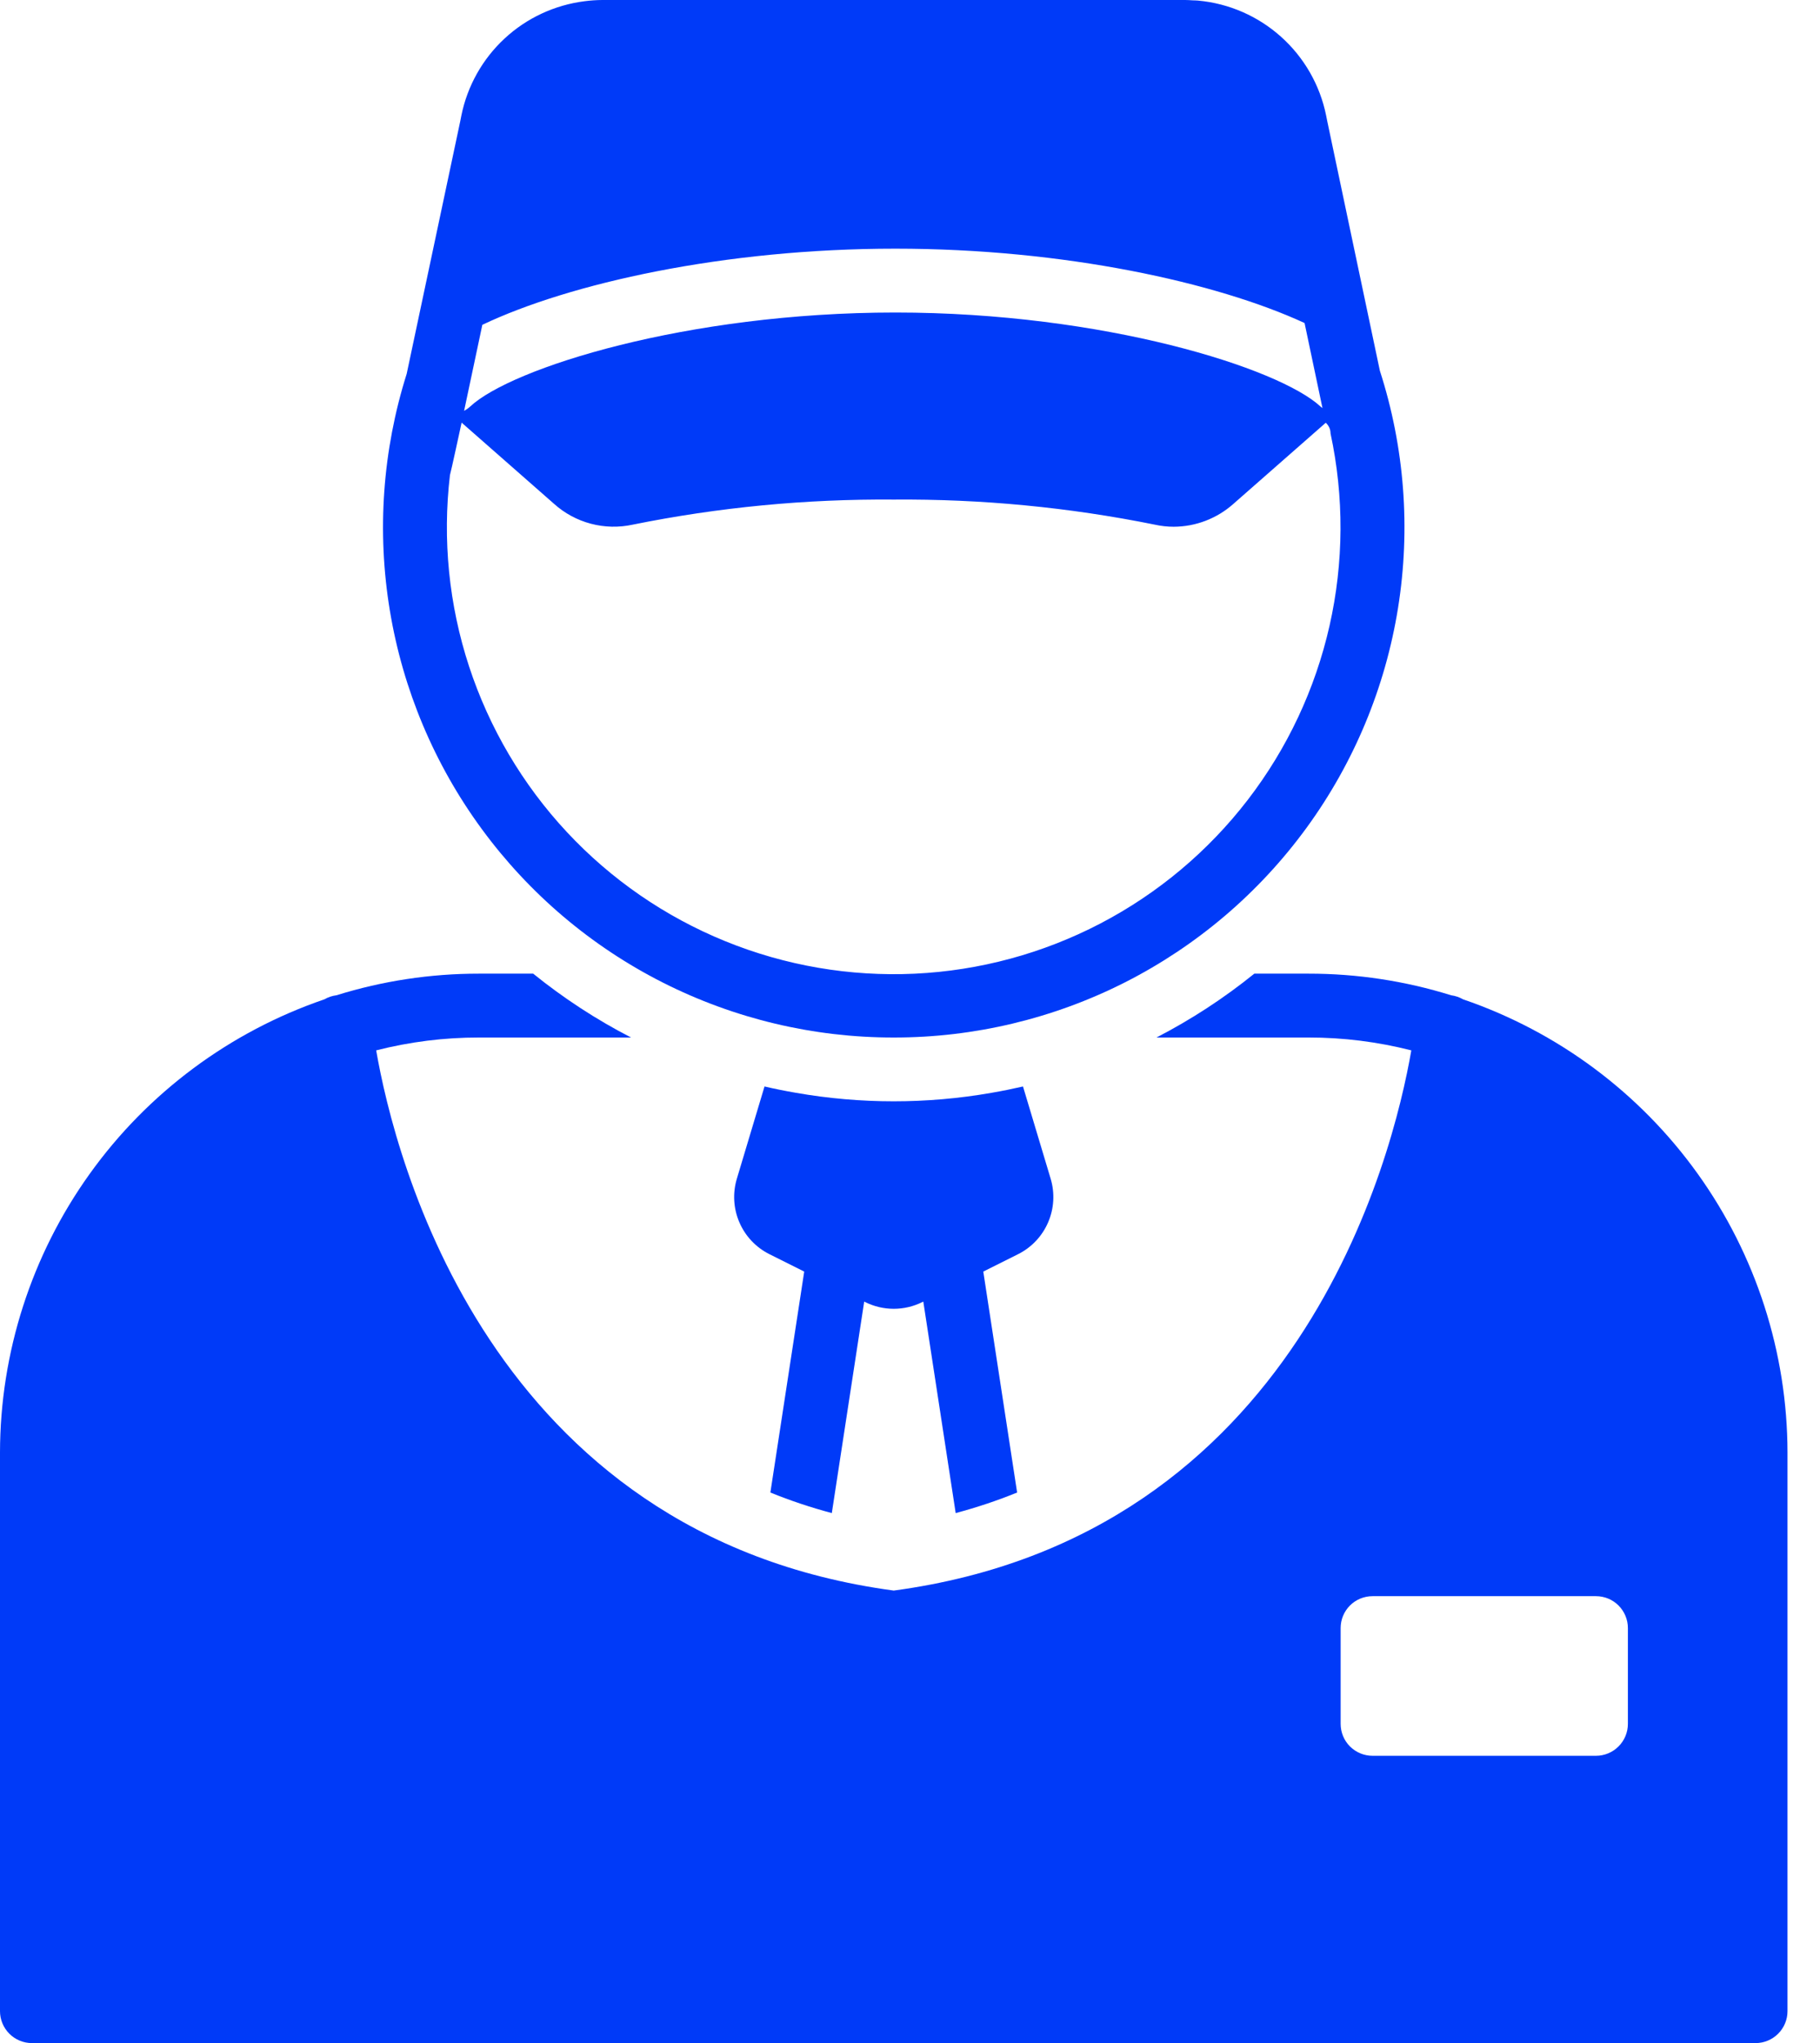 <?xml version="1.0" encoding="UTF-8"?> <svg xmlns="http://www.w3.org/2000/svg" width="49" height="55" viewBox="0 0 49 55" fill="none"><path d="M39.39 26.902C39.291 26.845 39.182 26.808 39.069 26.793C37.827 26.406 36.535 26.21 35.234 26.211H33.77C32.952 26.872 32.069 27.448 31.135 27.93H35.234C36.166 27.929 37.094 28.046 37.997 28.276C37.502 31.132 34.979 41.35 24.062 42.818C13.145 41.35 10.622 31.131 10.128 28.276C11.03 28.046 11.959 27.929 12.891 27.93H16.99C16.055 27.448 15.173 26.872 14.355 26.211H12.891C11.591 26.21 10.299 26.406 9.058 26.793C8.944 26.807 8.834 26.844 8.734 26.902C6.189 27.773 3.979 29.416 2.413 31.603C0.847 33.79 0.004 36.412 0 39.102V54.141C1.13949e-05 54.368 0.091 54.587 0.252 54.748C0.413 54.909 0.631 55 0.859 55H47.265C47.493 55 47.712 54.909 47.873 54.748C48.034 54.587 48.125 54.368 48.125 54.141V39.102C48.121 36.411 47.277 33.79 45.711 31.603C44.145 29.415 41.935 27.772 39.39 26.902ZM43.828 46.406C43.828 46.634 43.737 46.853 43.576 47.014C43.415 47.175 43.197 47.266 42.969 47.266H36.953C36.725 47.266 36.507 47.175 36.345 47.014C36.184 46.853 36.094 46.634 36.094 46.406V43.828C36.094 43.6 36.184 43.382 36.345 43.22C36.507 43.059 36.725 42.969 36.953 42.969H42.969C43.197 42.969 43.415 43.059 43.576 43.22C43.737 43.382 43.828 43.6 43.828 43.828V46.406Z" fill="#003AF8"></path><path d="M24.062 27.93C26.229 27.932 28.365 27.421 30.296 26.441C32.227 25.46 33.899 24.036 35.176 22.285C36.452 20.535 37.296 18.508 37.639 16.369C37.982 14.23 37.815 12.04 37.15 9.979L35.738 3.282L35.703 3.107C35.537 2.29 35.112 1.548 34.492 0.992C33.872 0.435 33.089 0.093 32.259 0.016L32.25 0.015C32.203 0.011 32.154 0.011 32.106 0.009C32.041 0.005 31.975 0 31.909 0H16.216C16.056 0.001 15.896 0.012 15.737 0.033C14.933 0.135 14.18 0.485 13.585 1.037C12.991 1.588 12.584 2.312 12.422 3.107L12.393 3.255L10.949 10.065C10.299 12.124 10.144 14.306 10.496 16.436C10.848 18.566 11.697 20.583 12.975 22.323C14.252 24.063 15.922 25.478 17.848 26.452C19.775 27.426 21.904 27.932 24.062 27.93ZM12.986 8.744C15.327 7.631 19.485 6.694 24.105 6.694C28.656 6.694 32.762 7.606 35.123 8.696L35.605 10.985C35.588 10.971 35.569 10.959 35.552 10.944C34.439 9.909 29.721 8.413 24.105 8.413C18.485 8.413 13.771 9.909 12.663 10.94C12.612 10.987 12.556 11.027 12.495 11.06L12.986 8.744ZM12.114 12.789C12.133 12.741 12.428 11.377 12.428 11.377L14.919 13.565C15.202 13.819 15.541 14.002 15.909 14.099C16.276 14.196 16.661 14.205 17.033 14.124C19.346 13.656 21.702 13.43 24.062 13.449C26.423 13.43 28.779 13.656 31.092 14.124C31.259 14.161 31.429 14.18 31.599 14.18C32.192 14.178 32.763 13.959 33.206 13.565L35.693 11.381C35.733 11.417 35.766 11.461 35.788 11.51C35.811 11.56 35.822 11.614 35.822 11.668C36.189 13.375 36.18 15.142 35.795 16.846C35.41 18.549 34.659 20.148 33.594 21.532C32.529 22.916 31.175 24.052 29.627 24.86C28.079 25.668 26.373 26.129 24.629 26.212C22.884 26.294 21.143 25.996 19.526 25.337C17.908 24.679 16.453 23.676 15.262 22.399C14.071 21.122 13.173 19.6 12.629 17.941C12.085 16.281 11.91 14.523 12.114 12.789Z" fill="#003AF8"></path><path d="M28.287 31.732L27.542 29.248C27.267 29.311 26.989 29.368 26.709 29.416L26.688 29.42C24.951 29.723 23.174 29.723 21.437 29.42L21.416 29.416C21.136 29.368 20.858 29.312 20.583 29.248L19.838 31.732C19.722 32.119 19.746 32.536 19.907 32.907C20.067 33.279 20.354 33.582 20.716 33.763L21.652 34.231L20.741 40.179C21.28 40.398 21.832 40.582 22.395 40.732L23.267 35.038L23.294 35.052C23.532 35.171 23.796 35.233 24.062 35.233C24.329 35.233 24.593 35.171 24.831 35.052L24.858 35.038L25.73 40.732C26.293 40.582 26.845 40.398 27.384 40.179L26.473 34.231L27.409 33.763C27.771 33.582 28.058 33.279 28.218 32.907C28.379 32.536 28.403 32.119 28.287 31.732Z" fill="#003AF8"></path></svg> 